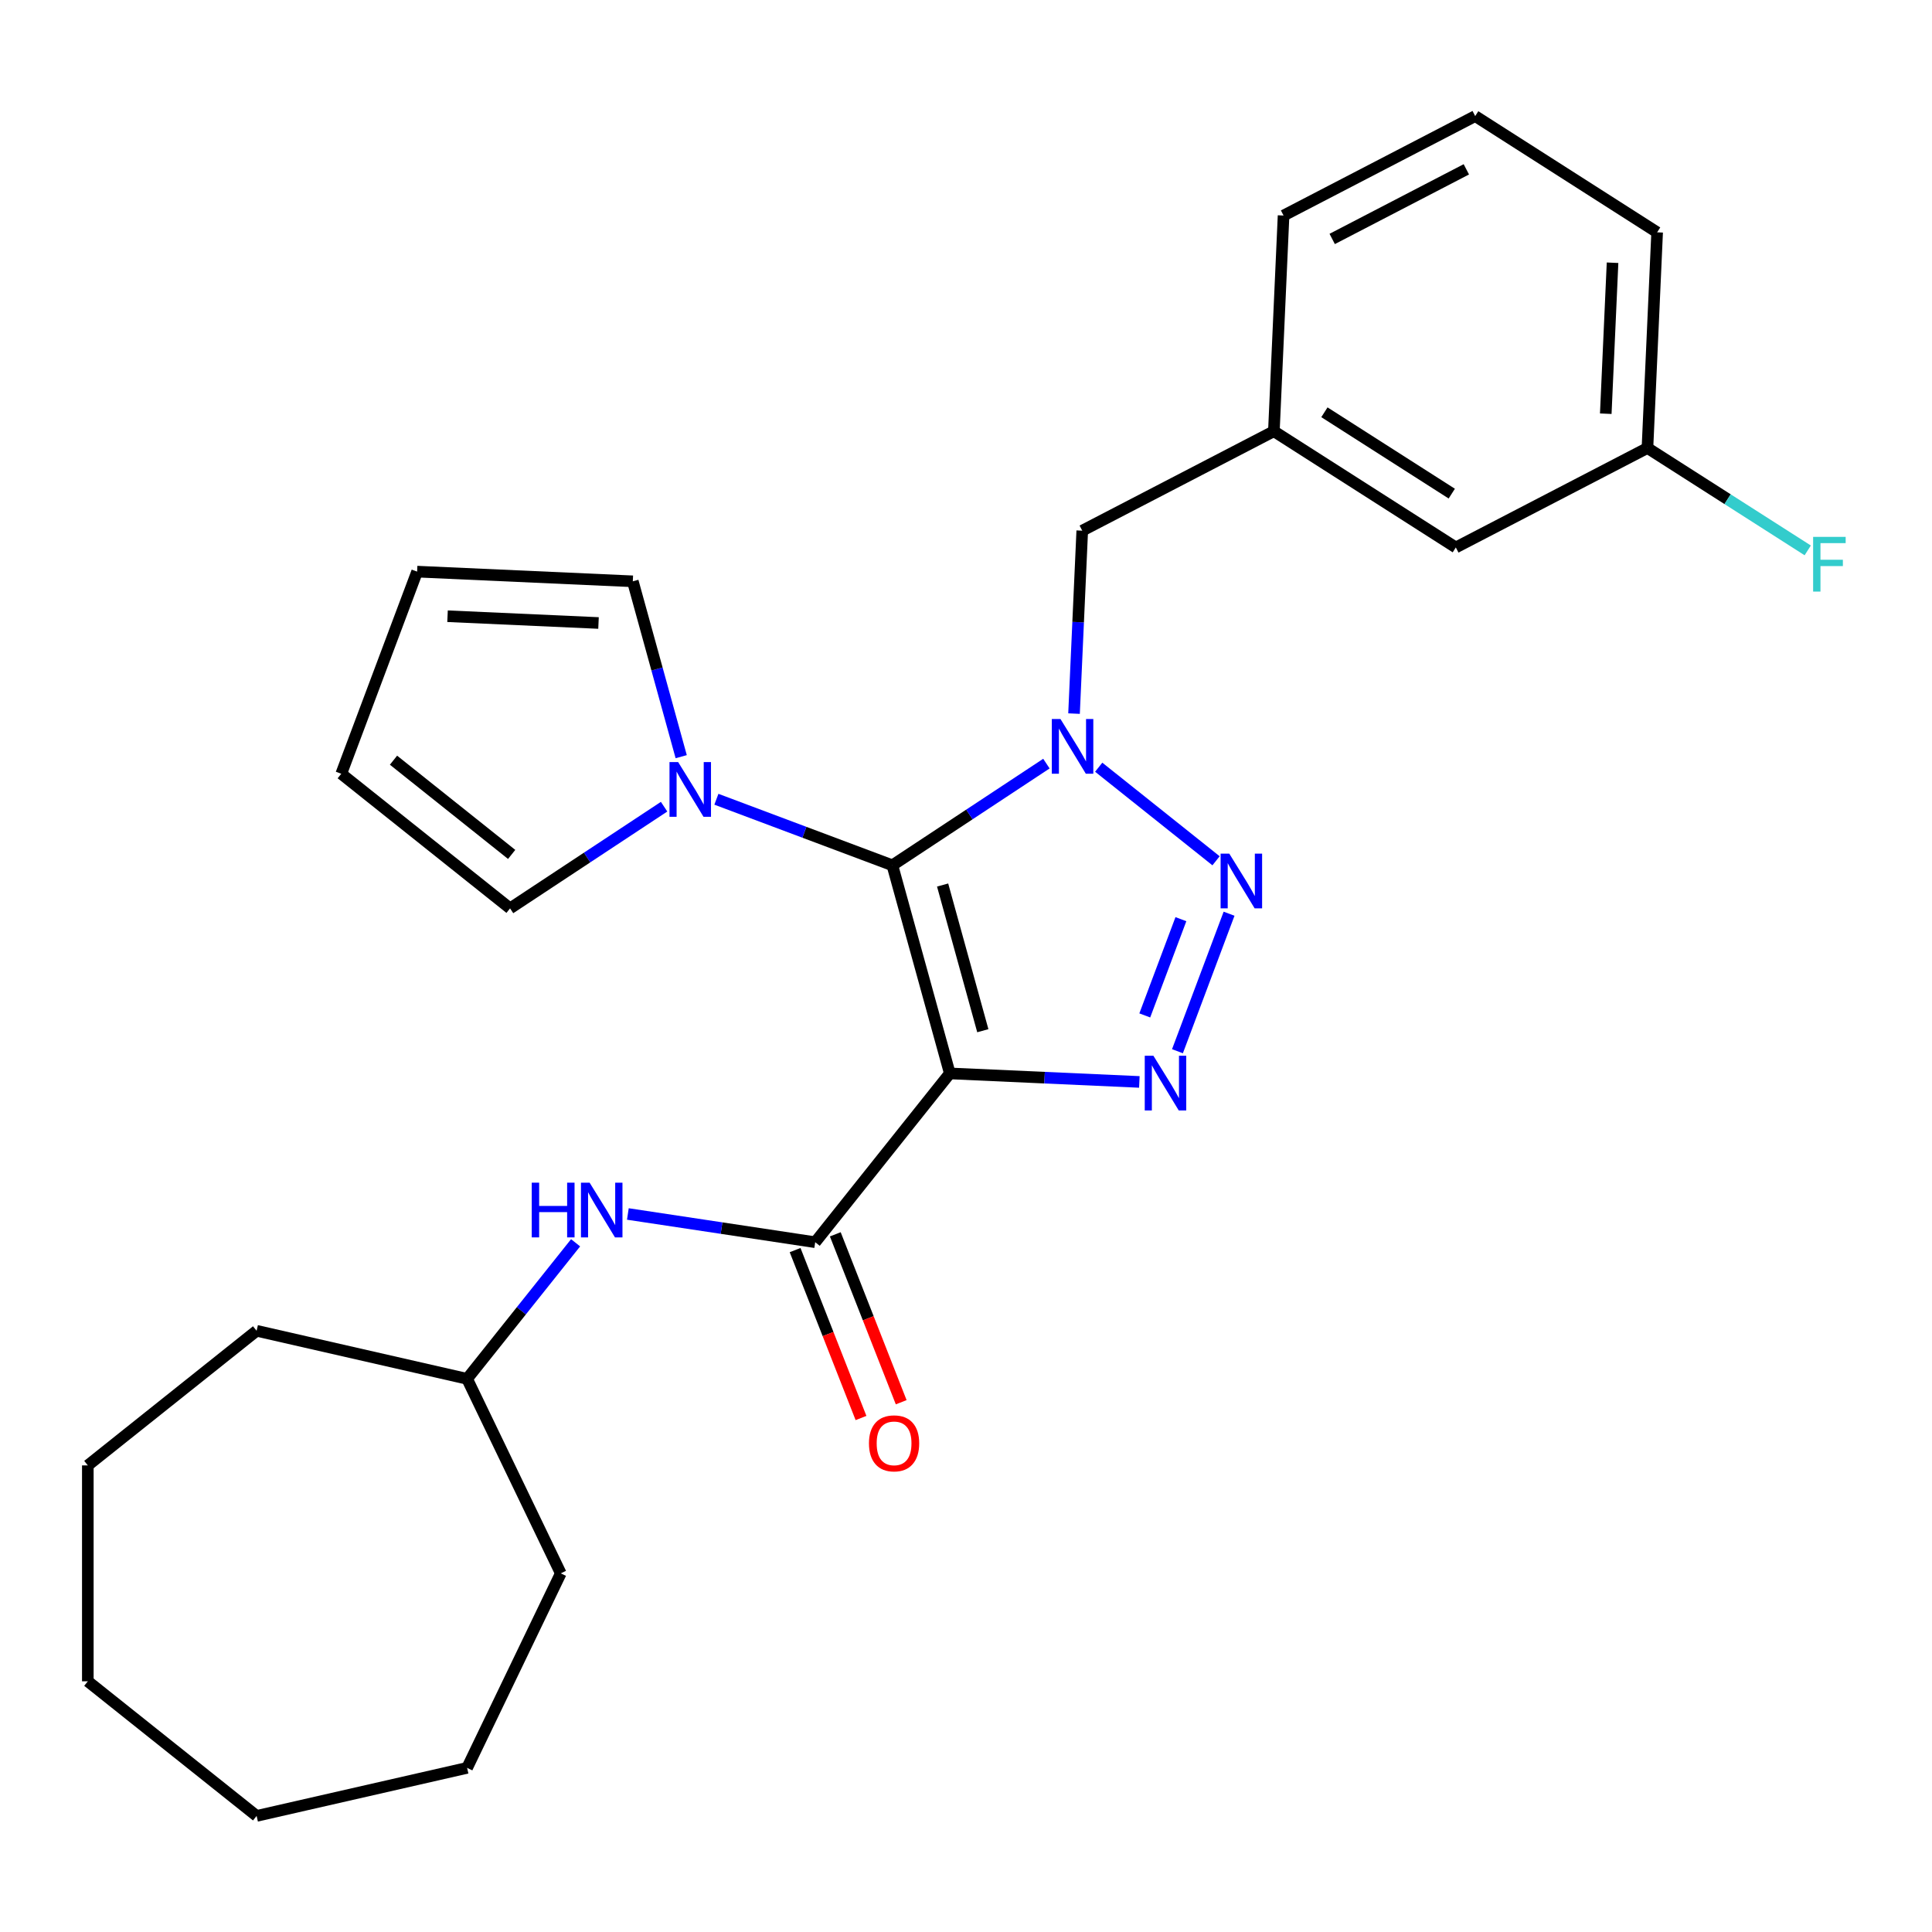 <?xml version='1.0' encoding='iso-8859-1'?>
<svg version='1.1' baseProfile='full'
              xmlns='http://www.w3.org/2000/svg'
                      xmlns:rdkit='http://www.rdkit.org/xml'
                      xmlns:xlink='http://www.w3.org/1999/xlink'
                  xml:space='preserve'
width='1000px' height='1000px' viewBox='0 0 1000 1000'>
<!-- END OF HEADER -->
<rect style='opacity:1.0;fill:#FFFFFF;stroke:none' width='1000' height='1000' x='0' y='0'> </rect>
<path class='bond-0' d='M 461.893,447.876 L 501.758,421.561' style='fill:none;fill-rule:evenodd;stroke:#000000;stroke-width:6px;stroke-linecap:butt;stroke-linejoin:miter;stroke-opacity:1' />
<path class='bond-0' d='M 501.758,421.561 L 541.622,395.247' style='fill:none;fill-rule:evenodd;stroke:#0000FF;stroke-width:6px;stroke-linecap:butt;stroke-linejoin:miter;stroke-opacity:1' />
<path class='bond-1' d='M 461.893,447.876 L 491.622,555.598' style='fill:none;fill-rule:evenodd;stroke:#000000;stroke-width:6px;stroke-linecap:butt;stroke-linejoin:miter;stroke-opacity:1' />
<path class='bond-1' d='M 487.897,458.088 L 508.707,533.494' style='fill:none;fill-rule:evenodd;stroke:#000000;stroke-width:6px;stroke-linecap:butt;stroke-linejoin:miter;stroke-opacity:1' />
<path class='bond-5' d='M 461.893,447.876 L 416.348,430.783' style='fill:none;fill-rule:evenodd;stroke:#000000;stroke-width:6px;stroke-linecap:butt;stroke-linejoin:miter;stroke-opacity:1' />
<path class='bond-5' d='M 416.348,430.783 L 370.803,413.689' style='fill:none;fill-rule:evenodd;stroke:#0000FF;stroke-width:6px;stroke-linecap:butt;stroke-linejoin:miter;stroke-opacity:1' />
<path class='bond-2' d='M 568.69,397.106 L 629.424,445.54' style='fill:none;fill-rule:evenodd;stroke:#0000FF;stroke-width:6px;stroke-linecap:butt;stroke-linejoin:miter;stroke-opacity:1' />
<path class='bond-7' d='M 555.917,369.36 L 558.043,322.018' style='fill:none;fill-rule:evenodd;stroke:#0000FF;stroke-width:6px;stroke-linecap:butt;stroke-linejoin:miter;stroke-opacity:1' />
<path class='bond-7' d='M 558.043,322.018 L 560.17,274.676' style='fill:none;fill-rule:evenodd;stroke:#000000;stroke-width:6px;stroke-linecap:butt;stroke-linejoin:miter;stroke-opacity:1' />
<path class='bond-3' d='M 491.622,555.598 L 540.674,557.801' style='fill:none;fill-rule:evenodd;stroke:#000000;stroke-width:6px;stroke-linecap:butt;stroke-linejoin:miter;stroke-opacity:1' />
<path class='bond-3' d='M 540.674,557.801 L 589.726,560.004' style='fill:none;fill-rule:evenodd;stroke:#0000FF;stroke-width:6px;stroke-linecap:butt;stroke-linejoin:miter;stroke-opacity:1' />
<path class='bond-4' d='M 491.622,555.598 L 421.948,642.968' style='fill:none;fill-rule:evenodd;stroke:#000000;stroke-width:6px;stroke-linecap:butt;stroke-linejoin:miter;stroke-opacity:1' />
<path class='bond-27' d='M 636.162,472.942 L 609.452,544.111' style='fill:none;fill-rule:evenodd;stroke:#0000FF;stroke-width:6px;stroke-linecap:butt;stroke-linejoin:miter;stroke-opacity:1' />
<path class='bond-27' d='M 611.231,475.764 L 592.534,525.582' style='fill:none;fill-rule:evenodd;stroke:#0000FF;stroke-width:6px;stroke-linecap:butt;stroke-linejoin:miter;stroke-opacity:1' />
<path class='bond-6' d='M 421.948,642.968 L 373.464,635.66' style='fill:none;fill-rule:evenodd;stroke:#000000;stroke-width:6px;stroke-linecap:butt;stroke-linejoin:miter;stroke-opacity:1' />
<path class='bond-6' d='M 373.464,635.66 L 324.98,628.352' style='fill:none;fill-rule:evenodd;stroke:#0000FF;stroke-width:6px;stroke-linecap:butt;stroke-linejoin:miter;stroke-opacity:1' />
<path class='bond-10' d='M 411.545,647.05 L 428.6,690.506' style='fill:none;fill-rule:evenodd;stroke:#000000;stroke-width:6px;stroke-linecap:butt;stroke-linejoin:miter;stroke-opacity:1' />
<path class='bond-10' d='M 428.6,690.506 L 445.655,733.961' style='fill:none;fill-rule:evenodd;stroke:#FF0000;stroke-width:6px;stroke-linecap:butt;stroke-linejoin:miter;stroke-opacity:1' />
<path class='bond-10' d='M 432.35,638.885 L 449.405,682.34' style='fill:none;fill-rule:evenodd;stroke:#000000;stroke-width:6px;stroke-linecap:butt;stroke-linejoin:miter;stroke-opacity:1' />
<path class='bond-10' d='M 449.405,682.34 L 466.46,725.796' style='fill:none;fill-rule:evenodd;stroke:#FF0000;stroke-width:6px;stroke-linecap:butt;stroke-linejoin:miter;stroke-opacity:1' />
<path class='bond-8' d='M 343.735,417.543 L 303.871,443.858' style='fill:none;fill-rule:evenodd;stroke:#0000FF;stroke-width:6px;stroke-linecap:butt;stroke-linejoin:miter;stroke-opacity:1' />
<path class='bond-8' d='M 303.871,443.858 L 264.006,470.172' style='fill:none;fill-rule:evenodd;stroke:#000000;stroke-width:6px;stroke-linecap:butt;stroke-linejoin:miter;stroke-opacity:1' />
<path class='bond-9' d='M 352.59,391.656 L 340.065,346.272' style='fill:none;fill-rule:evenodd;stroke:#0000FF;stroke-width:6px;stroke-linecap:butt;stroke-linejoin:miter;stroke-opacity:1' />
<path class='bond-9' d='M 340.065,346.272 L 327.54,300.888' style='fill:none;fill-rule:evenodd;stroke:#000000;stroke-width:6px;stroke-linecap:butt;stroke-linejoin:miter;stroke-opacity:1' />
<path class='bond-16' d='M 297.926,643.266 L 269.849,678.474' style='fill:none;fill-rule:evenodd;stroke:#0000FF;stroke-width:6px;stroke-linecap:butt;stroke-linejoin:miter;stroke-opacity:1' />
<path class='bond-16' d='M 269.849,678.474 L 241.772,713.681' style='fill:none;fill-rule:evenodd;stroke:#000000;stroke-width:6px;stroke-linecap:butt;stroke-linejoin:miter;stroke-opacity:1' />
<path class='bond-13' d='M 560.17,274.676 L 659.357,223.2' style='fill:none;fill-rule:evenodd;stroke:#000000;stroke-width:6px;stroke-linecap:butt;stroke-linejoin:miter;stroke-opacity:1' />
<path class='bond-11' d='M 264.006,470.172 L 176.637,400.498' style='fill:none;fill-rule:evenodd;stroke:#000000;stroke-width:6px;stroke-linecap:butt;stroke-linejoin:miter;stroke-opacity:1' />
<path class='bond-11' d='M 264.835,442.247 L 203.677,393.475' style='fill:none;fill-rule:evenodd;stroke:#000000;stroke-width:6px;stroke-linecap:butt;stroke-linejoin:miter;stroke-opacity:1' />
<path class='bond-12' d='M 327.54,300.888 L 215.903,295.874' style='fill:none;fill-rule:evenodd;stroke:#000000;stroke-width:6px;stroke-linecap:butt;stroke-linejoin:miter;stroke-opacity:1' />
<path class='bond-12' d='M 309.791,322.463 L 231.645,318.953' style='fill:none;fill-rule:evenodd;stroke:#000000;stroke-width:6px;stroke-linecap:butt;stroke-linejoin:miter;stroke-opacity:1' />
<path class='bond-28' d='M 176.637,400.498 L 215.903,295.874' style='fill:none;fill-rule:evenodd;stroke:#000000;stroke-width:6px;stroke-linecap:butt;stroke-linejoin:miter;stroke-opacity:1' />
<path class='bond-14' d='M 659.357,223.2 L 753.531,283.36' style='fill:none;fill-rule:evenodd;stroke:#000000;stroke-width:6px;stroke-linecap:butt;stroke-linejoin:miter;stroke-opacity:1' />
<path class='bond-14' d='M 685.515,213.389 L 751.437,255.501' style='fill:none;fill-rule:evenodd;stroke:#000000;stroke-width:6px;stroke-linecap:butt;stroke-linejoin:miter;stroke-opacity:1' />
<path class='bond-19' d='M 659.357,223.2 L 664.37,111.563' style='fill:none;fill-rule:evenodd;stroke:#000000;stroke-width:6px;stroke-linecap:butt;stroke-linejoin:miter;stroke-opacity:1' />
<path class='bond-15' d='M 753.531,283.36 L 852.718,231.884' style='fill:none;fill-rule:evenodd;stroke:#000000;stroke-width:6px;stroke-linecap:butt;stroke-linejoin:miter;stroke-opacity:1' />
<path class='bond-17' d='M 852.718,231.884 L 894.198,258.382' style='fill:none;fill-rule:evenodd;stroke:#000000;stroke-width:6px;stroke-linecap:butt;stroke-linejoin:miter;stroke-opacity:1' />
<path class='bond-17' d='M 894.198,258.382 L 935.678,284.881' style='fill:none;fill-rule:evenodd;stroke:#33CCCC;stroke-width:6px;stroke-linecap:butt;stroke-linejoin:miter;stroke-opacity:1' />
<path class='bond-29' d='M 852.718,231.884 L 857.731,120.247' style='fill:none;fill-rule:evenodd;stroke:#000000;stroke-width:6px;stroke-linecap:butt;stroke-linejoin:miter;stroke-opacity:1' />
<path class='bond-29' d='M 831.142,214.135 L 834.652,135.99' style='fill:none;fill-rule:evenodd;stroke:#000000;stroke-width:6px;stroke-linecap:butt;stroke-linejoin:miter;stroke-opacity:1' />
<path class='bond-21' d='M 241.772,713.681 L 290.258,814.364' style='fill:none;fill-rule:evenodd;stroke:#000000;stroke-width:6px;stroke-linecap:butt;stroke-linejoin:miter;stroke-opacity:1' />
<path class='bond-22' d='M 241.772,713.681 L 132.824,688.815' style='fill:none;fill-rule:evenodd;stroke:#000000;stroke-width:6px;stroke-linecap:butt;stroke-linejoin:miter;stroke-opacity:1' />
<path class='bond-18' d='M 763.558,60.086 L 664.37,111.563' style='fill:none;fill-rule:evenodd;stroke:#000000;stroke-width:6px;stroke-linecap:butt;stroke-linejoin:miter;stroke-opacity:1' />
<path class='bond-18' d='M 758.975,87.645 L 689.544,123.679' style='fill:none;fill-rule:evenodd;stroke:#000000;stroke-width:6px;stroke-linecap:butt;stroke-linejoin:miter;stroke-opacity:1' />
<path class='bond-20' d='M 763.558,60.086 L 857.731,120.247' style='fill:none;fill-rule:evenodd;stroke:#000000;stroke-width:6px;stroke-linecap:butt;stroke-linejoin:miter;stroke-opacity:1' />
<path class='bond-24' d='M 290.258,814.364 L 241.772,915.047' style='fill:none;fill-rule:evenodd;stroke:#000000;stroke-width:6px;stroke-linecap:butt;stroke-linejoin:miter;stroke-opacity:1' />
<path class='bond-23' d='M 132.824,688.815 L 45.455,758.49' style='fill:none;fill-rule:evenodd;stroke:#000000;stroke-width:6px;stroke-linecap:butt;stroke-linejoin:miter;stroke-opacity:1' />
<path class='bond-25' d='M 45.455,758.49 L 45.455,870.239' style='fill:none;fill-rule:evenodd;stroke:#000000;stroke-width:6px;stroke-linecap:butt;stroke-linejoin:miter;stroke-opacity:1' />
<path class='bond-26' d='M 241.772,915.047 L 132.824,939.914' style='fill:none;fill-rule:evenodd;stroke:#000000;stroke-width:6px;stroke-linecap:butt;stroke-linejoin:miter;stroke-opacity:1' />
<path class='bond-30' d='M 45.455,870.239 L 132.824,939.914' style='fill:none;fill-rule:evenodd;stroke:#000000;stroke-width:6px;stroke-linecap:butt;stroke-linejoin:miter;stroke-opacity:1' />
<path  class='atom-1' d='M 548.896 372.153
L 558.176 387.153
Q 559.096 388.633, 560.576 391.313
Q 562.056 393.993, 562.136 394.153
L 562.136 372.153
L 565.896 372.153
L 565.896 400.473
L 562.016 400.473
L 552.056 384.073
Q 550.896 382.153, 549.656 379.953
Q 548.456 377.753, 548.096 377.073
L 548.096 400.473
L 544.416 400.473
L 544.416 372.153
L 548.896 372.153
' fill='#0000FF'/>
<path  class='atom-3' d='M 636.265 441.828
L 645.545 456.828
Q 646.465 458.308, 647.945 460.988
Q 649.425 463.668, 649.505 463.828
L 649.505 441.828
L 653.265 441.828
L 653.265 470.148
L 649.385 470.148
L 639.425 453.748
Q 638.265 451.828, 637.025 449.628
Q 635.825 447.428, 635.465 446.748
L 635.465 470.148
L 631.785 470.148
L 631.785 441.828
L 636.265 441.828
' fill='#0000FF'/>
<path  class='atom-4' d='M 596.999 546.452
L 606.279 561.452
Q 607.199 562.932, 608.679 565.612
Q 610.159 568.292, 610.239 568.452
L 610.239 546.452
L 613.999 546.452
L 613.999 574.772
L 610.119 574.772
L 600.159 558.372
Q 598.999 556.452, 597.759 554.252
Q 596.559 552.052, 596.199 551.372
L 596.199 574.772
L 592.519 574.772
L 592.519 546.452
L 596.999 546.452
' fill='#0000FF'/>
<path  class='atom-6' d='M 351.009 394.45
L 360.289 409.45
Q 361.209 410.93, 362.689 413.61
Q 364.169 416.29, 364.249 416.45
L 364.249 394.45
L 368.009 394.45
L 368.009 422.77
L 364.129 422.77
L 354.169 406.37
Q 353.009 404.45, 351.769 402.25
Q 350.569 400.05, 350.209 399.37
L 350.209 422.77
L 346.529 422.77
L 346.529 394.45
L 351.009 394.45
' fill='#0000FF'/>
<path  class='atom-7' d='M 275.226 612.152
L 279.066 612.152
L 279.066 624.192
L 293.546 624.192
L 293.546 612.152
L 297.386 612.152
L 297.386 640.472
L 293.546 640.472
L 293.546 627.392
L 279.066 627.392
L 279.066 640.472
L 275.226 640.472
L 275.226 612.152
' fill='#0000FF'/>
<path  class='atom-7' d='M 305.186 612.152
L 314.466 627.152
Q 315.386 628.632, 316.866 631.312
Q 318.346 633.992, 318.426 634.152
L 318.426 612.152
L 322.186 612.152
L 322.186 640.472
L 318.306 640.472
L 308.346 624.072
Q 307.186 622.152, 305.946 619.952
Q 304.746 617.752, 304.386 617.072
L 304.386 640.472
L 300.706 640.472
L 300.706 612.152
L 305.186 612.152
' fill='#0000FF'/>
<path  class='atom-11' d='M 449.774 747.072
Q 449.774 740.272, 453.134 736.472
Q 456.494 732.672, 462.774 732.672
Q 469.054 732.672, 472.414 736.472
Q 475.774 740.272, 475.774 747.072
Q 475.774 753.952, 472.374 757.872
Q 468.974 761.752, 462.774 761.752
Q 456.534 761.752, 453.134 757.872
Q 449.774 753.992, 449.774 747.072
M 462.774 758.552
Q 467.094 758.552, 469.414 755.672
Q 471.774 752.752, 471.774 747.072
Q 471.774 741.512, 469.414 738.712
Q 467.094 735.872, 462.774 735.872
Q 458.454 735.872, 456.094 738.672
Q 453.774 741.472, 453.774 747.072
Q 453.774 752.792, 456.094 755.672
Q 458.454 758.552, 462.774 758.552
' fill='#FF0000'/>
<path  class='atom-18' d='M 938.471 277.884
L 955.311 277.884
L 955.311 281.124
L 942.271 281.124
L 942.271 289.724
L 953.871 289.724
L 953.871 293.004
L 942.271 293.004
L 942.271 306.204
L 938.471 306.204
L 938.471 277.884
' fill='#33CCCC'/>
</svg>

